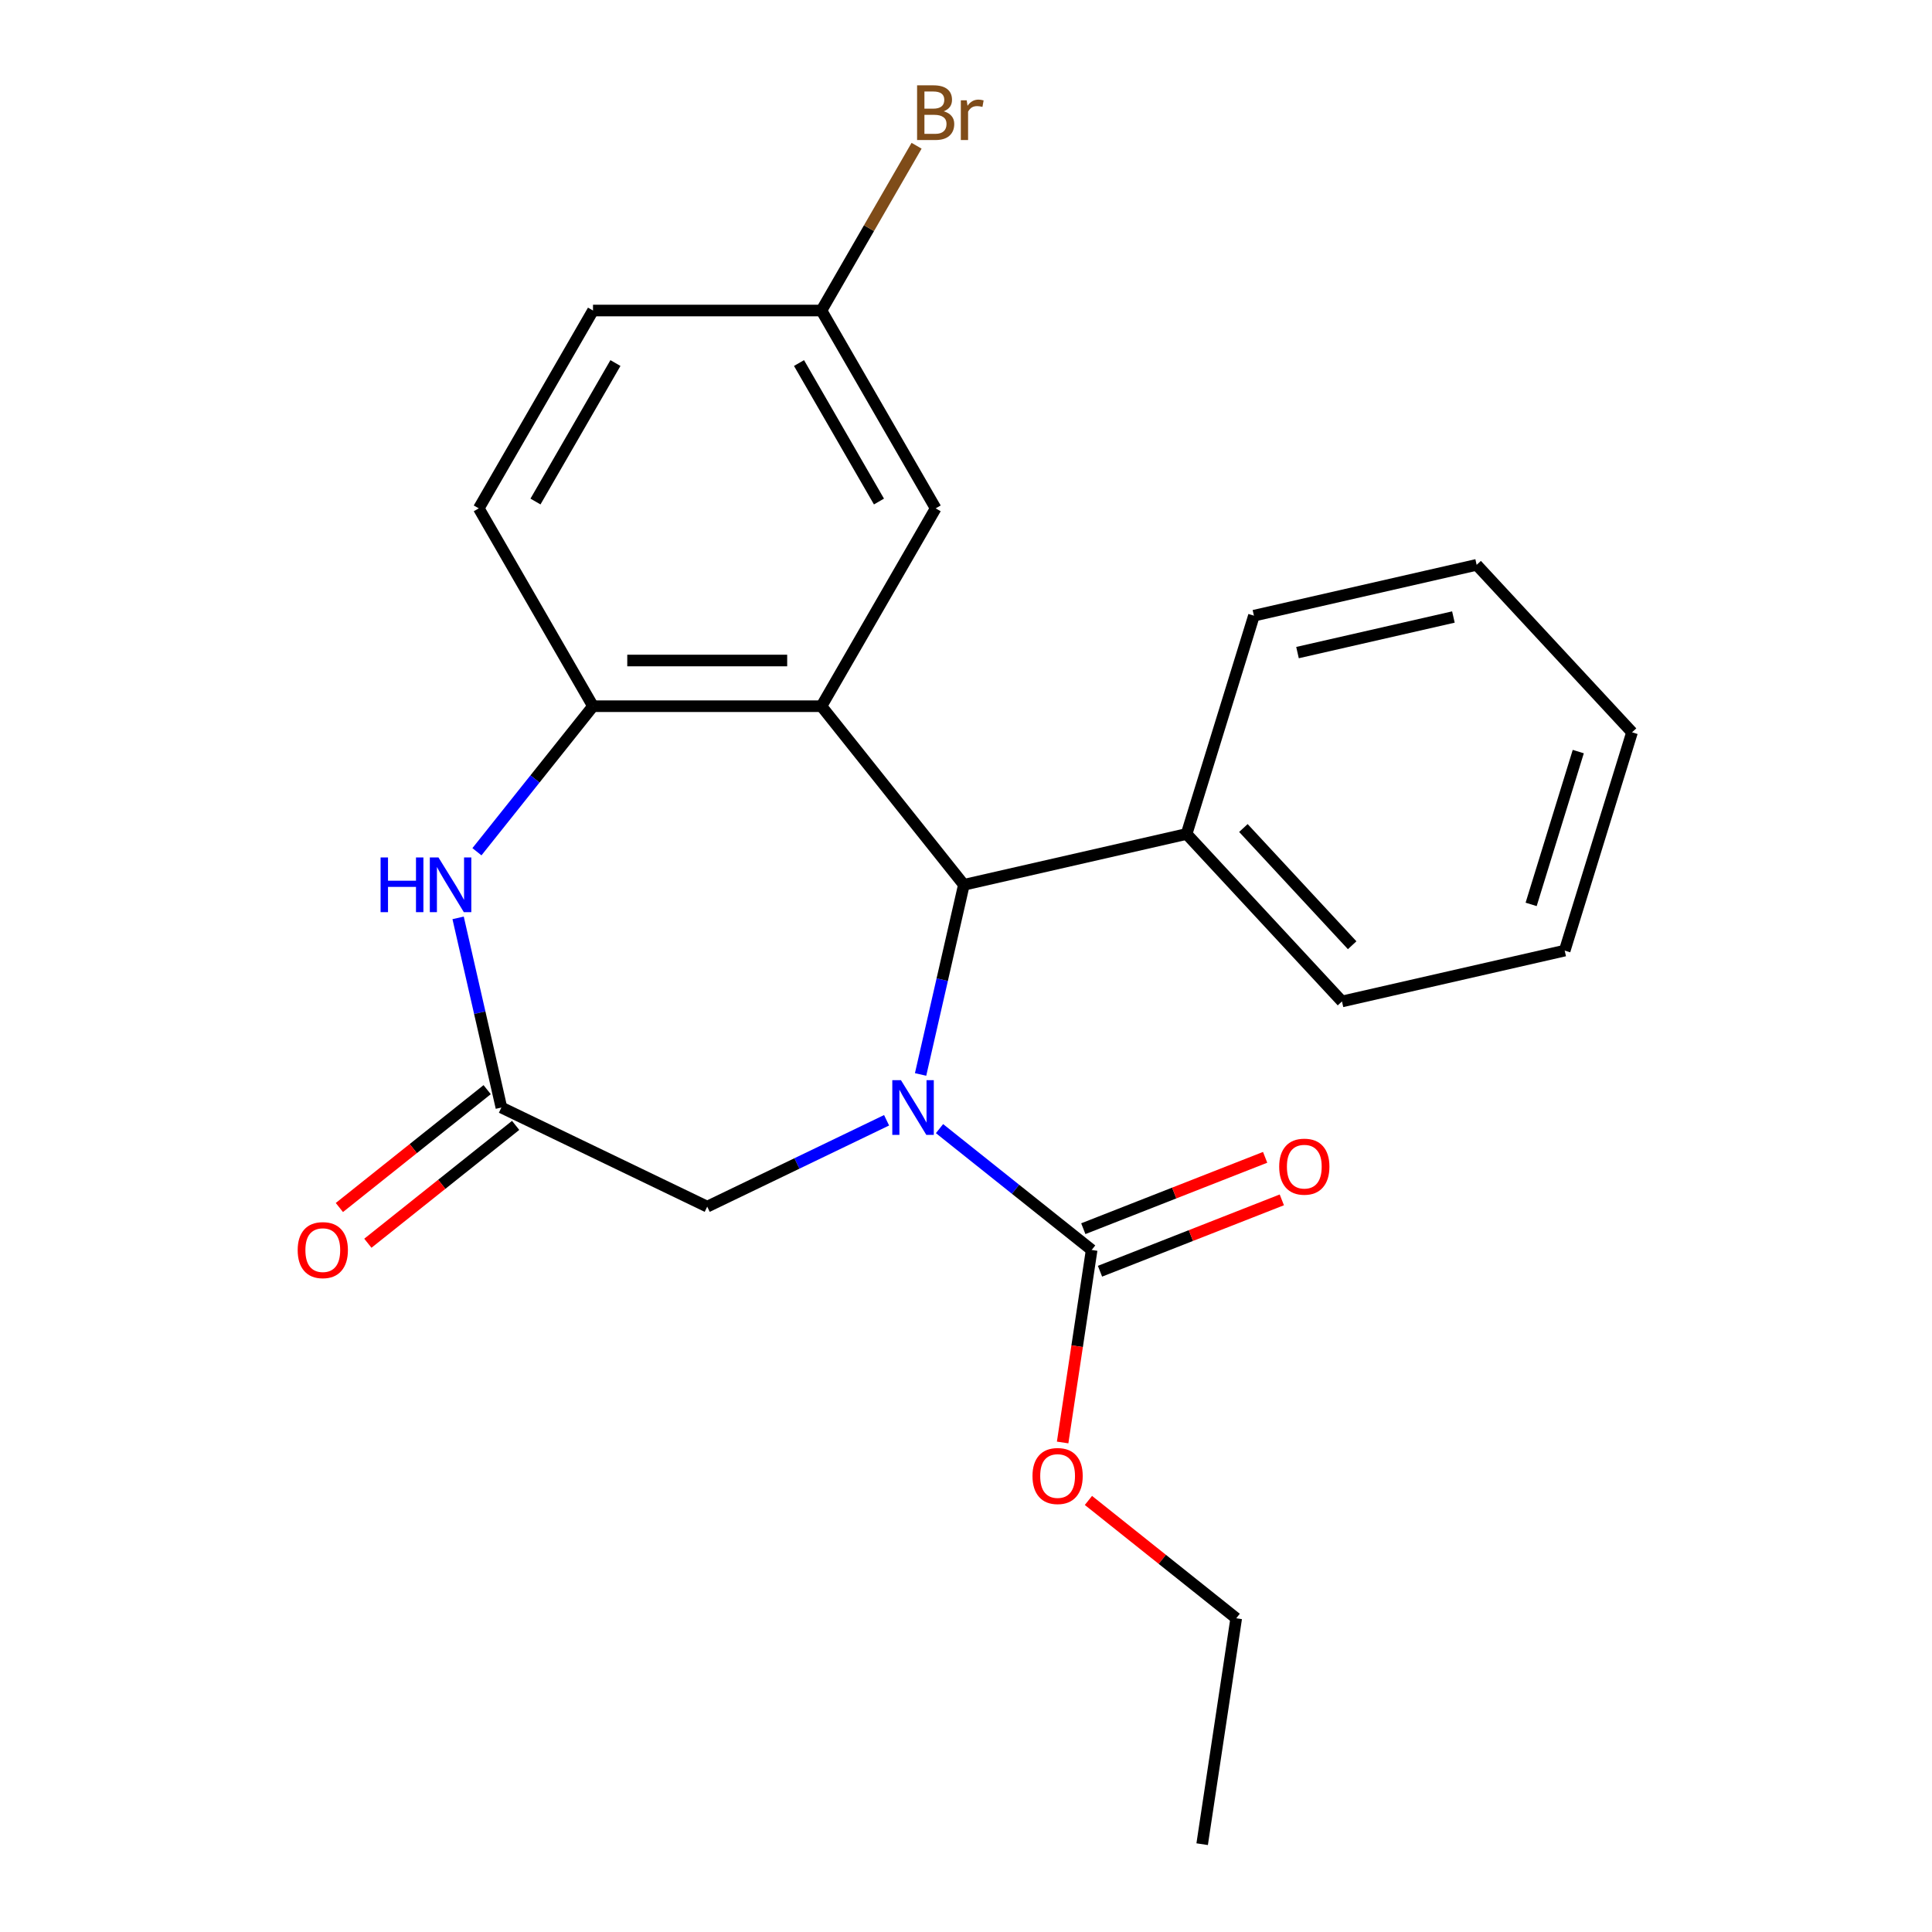 <?xml version='1.0' encoding='iso-8859-1'?>
<svg version='1.1' baseProfile='full'
              xmlns='http://www.w3.org/2000/svg'
                      xmlns:rdkit='http://www.rdkit.org/xml'
                      xmlns:xlink='http://www.w3.org/1999/xlink'
                  xml:space='preserve'
width='1000px' height='1000px' viewBox='0 0 1000 1000'>
<!-- END OF HEADER -->
<rect style='opacity:1.0;fill:#FFFFFF;stroke:none' width='1000' height='1000' x='0' y='0'> </rect>
<path class='bond-1' d='M 476.497,556.138 L 487.7,507.057' style='fill:none;fill-rule:evenodd;stroke:#0000FF;stroke-width:6px;stroke-linecap:butt;stroke-linejoin:miter;stroke-opacity:1' />
<path class='bond-1' d='M 487.7,507.057 L 498.902,457.975' style='fill:none;fill-rule:evenodd;stroke:#000000;stroke-width:6px;stroke-linecap:butt;stroke-linejoin:miter;stroke-opacity:1' />
<path class='bond-2' d='M 486.287,584.176 L 525.662,615.577' style='fill:none;fill-rule:evenodd;stroke:#0000FF;stroke-width:6px;stroke-linecap:butt;stroke-linejoin:miter;stroke-opacity:1' />
<path class='bond-2' d='M 525.662,615.577 L 565.037,646.977' style='fill:none;fill-rule:evenodd;stroke:#000000;stroke-width:6px;stroke-linecap:butt;stroke-linejoin:miter;stroke-opacity:1' />
<path class='bond-6' d='M 458.895,579.85 L 412.476,602.204' style='fill:none;fill-rule:evenodd;stroke:#0000FF;stroke-width:6px;stroke-linecap:butt;stroke-linejoin:miter;stroke-opacity:1' />
<path class='bond-6' d='M 412.476,602.204 L 366.057,624.558' style='fill:none;fill-rule:evenodd;stroke:#000000;stroke-width:6px;stroke-linecap:butt;stroke-linejoin:miter;stroke-opacity:1' />
<path class='bond-0' d='M 425.179,365.529 L 498.902,457.975' style='fill:none;fill-rule:evenodd;stroke:#000000;stroke-width:6px;stroke-linecap:butt;stroke-linejoin:miter;stroke-opacity:1' />
<path class='bond-3' d='M 425.179,365.529 L 306.936,365.529' style='fill:none;fill-rule:evenodd;stroke:#000000;stroke-width:6px;stroke-linecap:butt;stroke-linejoin:miter;stroke-opacity:1' />
<path class='bond-3' d='M 407.443,341.881 L 324.672,341.881' style='fill:none;fill-rule:evenodd;stroke:#000000;stroke-width:6px;stroke-linecap:butt;stroke-linejoin:miter;stroke-opacity:1' />
<path class='bond-7' d='M 425.179,365.529 L 484.301,263.128' style='fill:none;fill-rule:evenodd;stroke:#000000;stroke-width:6px;stroke-linecap:butt;stroke-linejoin:miter;stroke-opacity:1' />
<path class='bond-9' d='M 498.902,457.975 L 614.181,431.664' style='fill:none;fill-rule:evenodd;stroke:#000000;stroke-width:6px;stroke-linecap:butt;stroke-linejoin:miter;stroke-opacity:1' />
<path class='bond-8' d='M 569.357,657.984 L 616.414,639.516' style='fill:none;fill-rule:evenodd;stroke:#000000;stroke-width:6px;stroke-linecap:butt;stroke-linejoin:miter;stroke-opacity:1' />
<path class='bond-8' d='M 616.414,639.516 L 663.47,621.047' style='fill:none;fill-rule:evenodd;stroke:#FF0000;stroke-width:6px;stroke-linecap:butt;stroke-linejoin:miter;stroke-opacity:1' />
<path class='bond-8' d='M 560.717,635.97 L 607.774,617.502' style='fill:none;fill-rule:evenodd;stroke:#000000;stroke-width:6px;stroke-linecap:butt;stroke-linejoin:miter;stroke-opacity:1' />
<path class='bond-8' d='M 607.774,617.502 L 654.83,599.034' style='fill:none;fill-rule:evenodd;stroke:#FF0000;stroke-width:6px;stroke-linecap:butt;stroke-linejoin:miter;stroke-opacity:1' />
<path class='bond-13' d='M 565.037,646.977 L 557.527,696.8' style='fill:none;fill-rule:evenodd;stroke:#000000;stroke-width:6px;stroke-linecap:butt;stroke-linejoin:miter;stroke-opacity:1' />
<path class='bond-13' d='M 557.527,696.8 L 550.018,746.624' style='fill:none;fill-rule:evenodd;stroke:#FF0000;stroke-width:6px;stroke-linecap:butt;stroke-linejoin:miter;stroke-opacity:1' />
<path class='bond-11' d='M 306.936,365.529 L 247.814,263.128' style='fill:none;fill-rule:evenodd;stroke:#000000;stroke-width:6px;stroke-linecap:butt;stroke-linejoin:miter;stroke-opacity:1' />
<path class='bond-23' d='M 306.936,365.529 L 276.899,403.194' style='fill:none;fill-rule:evenodd;stroke:#000000;stroke-width:6px;stroke-linecap:butt;stroke-linejoin:miter;stroke-opacity:1' />
<path class='bond-23' d='M 276.899,403.194 L 246.862,440.859' style='fill:none;fill-rule:evenodd;stroke:#0000FF;stroke-width:6px;stroke-linecap:butt;stroke-linejoin:miter;stroke-opacity:1' />
<path class='bond-4' d='M 237.119,475.092 L 248.322,524.173' style='fill:none;fill-rule:evenodd;stroke:#0000FF;stroke-width:6px;stroke-linecap:butt;stroke-linejoin:miter;stroke-opacity:1' />
<path class='bond-4' d='M 248.322,524.173 L 259.524,573.254' style='fill:none;fill-rule:evenodd;stroke:#000000;stroke-width:6px;stroke-linecap:butt;stroke-linejoin:miter;stroke-opacity:1' />
<path class='bond-5' d='M 259.524,573.254 L 366.057,624.558' style='fill:none;fill-rule:evenodd;stroke:#000000;stroke-width:6px;stroke-linecap:butt;stroke-linejoin:miter;stroke-opacity:1' />
<path class='bond-10' d='M 252.152,564.009 L 213.907,594.509' style='fill:none;fill-rule:evenodd;stroke:#000000;stroke-width:6px;stroke-linecap:butt;stroke-linejoin:miter;stroke-opacity:1' />
<path class='bond-10' d='M 213.907,594.509 L 175.662,625.008' style='fill:none;fill-rule:evenodd;stroke:#FF0000;stroke-width:6px;stroke-linecap:butt;stroke-linejoin:miter;stroke-opacity:1' />
<path class='bond-10' d='M 266.896,582.499 L 228.651,612.998' style='fill:none;fill-rule:evenodd;stroke:#000000;stroke-width:6px;stroke-linecap:butt;stroke-linejoin:miter;stroke-opacity:1' />
<path class='bond-10' d='M 228.651,612.998 L 190.406,643.497' style='fill:none;fill-rule:evenodd;stroke:#FF0000;stroke-width:6px;stroke-linecap:butt;stroke-linejoin:miter;stroke-opacity:1' />
<path class='bond-12' d='M 484.301,263.128 L 425.179,160.726' style='fill:none;fill-rule:evenodd;stroke:#000000;stroke-width:6px;stroke-linecap:butt;stroke-linejoin:miter;stroke-opacity:1' />
<path class='bond-12' d='M 454.952,259.592 L 413.567,187.911' style='fill:none;fill-rule:evenodd;stroke:#000000;stroke-width:6px;stroke-linecap:butt;stroke-linejoin:miter;stroke-opacity:1' />
<path class='bond-16' d='M 614.181,431.664 L 694.607,518.342' style='fill:none;fill-rule:evenodd;stroke:#000000;stroke-width:6px;stroke-linecap:butt;stroke-linejoin:miter;stroke-opacity:1' />
<path class='bond-16' d='M 643.58,428.58 L 699.878,489.255' style='fill:none;fill-rule:evenodd;stroke:#000000;stroke-width:6px;stroke-linecap:butt;stroke-linejoin:miter;stroke-opacity:1' />
<path class='bond-17' d='M 614.181,431.664 L 649.034,318.674' style='fill:none;fill-rule:evenodd;stroke:#000000;stroke-width:6px;stroke-linecap:butt;stroke-linejoin:miter;stroke-opacity:1' />
<path class='bond-25' d='M 247.814,263.128 L 306.936,160.726' style='fill:none;fill-rule:evenodd;stroke:#000000;stroke-width:6px;stroke-linecap:butt;stroke-linejoin:miter;stroke-opacity:1' />
<path class='bond-25' d='M 277.163,259.592 L 318.548,187.911' style='fill:none;fill-rule:evenodd;stroke:#000000;stroke-width:6px;stroke-linecap:butt;stroke-linejoin:miter;stroke-opacity:1' />
<path class='bond-14' d='M 425.179,160.726 L 306.936,160.726' style='fill:none;fill-rule:evenodd;stroke:#000000;stroke-width:6px;stroke-linecap:butt;stroke-linejoin:miter;stroke-opacity:1' />
<path class='bond-15' d='M 425.179,160.726 L 449.799,118.084' style='fill:none;fill-rule:evenodd;stroke:#000000;stroke-width:6px;stroke-linecap:butt;stroke-linejoin:miter;stroke-opacity:1' />
<path class='bond-15' d='M 449.799,118.084 L 474.419,75.441' style='fill:none;fill-rule:evenodd;stroke:#7F4C19;stroke-width:6px;stroke-linecap:butt;stroke-linejoin:miter;stroke-opacity:1' />
<path class='bond-18' d='M 563.37,776.624 L 601.615,807.124' style='fill:none;fill-rule:evenodd;stroke:#FF0000;stroke-width:6px;stroke-linecap:butt;stroke-linejoin:miter;stroke-opacity:1' />
<path class='bond-18' d='M 601.615,807.124 L 639.86,837.623' style='fill:none;fill-rule:evenodd;stroke:#000000;stroke-width:6px;stroke-linecap:butt;stroke-linejoin:miter;stroke-opacity:1' />
<path class='bond-21' d='M 694.607,518.342 L 809.885,492.031' style='fill:none;fill-rule:evenodd;stroke:#000000;stroke-width:6px;stroke-linecap:butt;stroke-linejoin:miter;stroke-opacity:1' />
<path class='bond-20' d='M 649.034,318.674 L 764.312,292.362' style='fill:none;fill-rule:evenodd;stroke:#000000;stroke-width:6px;stroke-linecap:butt;stroke-linejoin:miter;stroke-opacity:1' />
<path class='bond-20' d='M 671.588,337.783 L 752.283,319.365' style='fill:none;fill-rule:evenodd;stroke:#000000;stroke-width:6px;stroke-linecap:butt;stroke-linejoin:miter;stroke-opacity:1' />
<path class='bond-19' d='M 639.86,837.623 L 622.237,954.545' style='fill:none;fill-rule:evenodd;stroke:#000000;stroke-width:6px;stroke-linecap:butt;stroke-linejoin:miter;stroke-opacity:1' />
<path class='bond-22' d='M 764.312,292.362 L 844.738,379.041' style='fill:none;fill-rule:evenodd;stroke:#000000;stroke-width:6px;stroke-linecap:butt;stroke-linejoin:miter;stroke-opacity:1' />
<path class='bond-24' d='M 809.885,492.031 L 844.738,379.041' style='fill:none;fill-rule:evenodd;stroke:#000000;stroke-width:6px;stroke-linecap:butt;stroke-linejoin:miter;stroke-opacity:1' />
<path class='bond-24' d='M 792.515,468.112 L 816.912,389.019' style='fill:none;fill-rule:evenodd;stroke:#000000;stroke-width:6px;stroke-linecap:butt;stroke-linejoin:miter;stroke-opacity:1' />
<path  class='atom-0' d='M 466.331 559.094
L 475.611 574.094
Q 476.531 575.574, 478.011 578.254
Q 479.491 580.934, 479.571 581.094
L 479.571 559.094
L 483.331 559.094
L 483.331 587.414
L 479.451 587.414
L 469.491 571.014
Q 468.331 569.094, 467.091 566.894
Q 465.891 564.694, 465.531 564.014
L 465.531 587.414
L 461.851 587.414
L 461.851 559.094
L 466.331 559.094
' fill='#0000FF'/>
<path  class='atom-5' d='M 196.993 443.815
L 200.833 443.815
L 200.833 455.855
L 215.313 455.855
L 215.313 443.815
L 219.153 443.815
L 219.153 472.135
L 215.313 472.135
L 215.313 459.055
L 200.833 459.055
L 200.833 472.135
L 196.993 472.135
L 196.993 443.815
' fill='#0000FF'/>
<path  class='atom-5' d='M 226.953 443.815
L 236.233 458.815
Q 237.153 460.295, 238.633 462.975
Q 240.113 465.655, 240.193 465.815
L 240.193 443.815
L 243.953 443.815
L 243.953 472.135
L 240.073 472.135
L 230.113 455.735
Q 228.953 453.815, 227.713 451.615
Q 226.513 449.415, 226.153 448.735
L 226.153 472.135
L 222.473 472.135
L 222.473 443.815
L 226.953 443.815
' fill='#0000FF'/>
<path  class='atom-9' d='M 662.106 603.858
Q 662.106 597.058, 665.466 593.258
Q 668.826 589.458, 675.106 589.458
Q 681.386 589.458, 684.746 593.258
Q 688.106 597.058, 688.106 603.858
Q 688.106 610.738, 684.706 614.658
Q 681.306 618.538, 675.106 618.538
Q 668.866 618.538, 665.466 614.658
Q 662.106 610.778, 662.106 603.858
M 675.106 615.338
Q 679.426 615.338, 681.746 612.458
Q 684.106 609.538, 684.106 603.858
Q 684.106 598.298, 681.746 595.498
Q 679.426 592.658, 675.106 592.658
Q 670.786 592.658, 668.426 595.458
Q 666.106 598.258, 666.106 603.858
Q 666.106 609.578, 668.426 612.458
Q 670.786 615.338, 675.106 615.338
' fill='#FF0000'/>
<path  class='atom-11' d='M 154.078 647.057
Q 154.078 640.257, 157.438 636.457
Q 160.798 632.657, 167.078 632.657
Q 173.358 632.657, 176.718 636.457
Q 180.078 640.257, 180.078 647.057
Q 180.078 653.937, 176.678 657.857
Q 173.278 661.737, 167.078 661.737
Q 160.838 661.737, 157.438 657.857
Q 154.078 653.977, 154.078 647.057
M 167.078 658.537
Q 171.398 658.537, 173.718 655.657
Q 176.078 652.737, 176.078 647.057
Q 176.078 641.497, 173.718 638.697
Q 171.398 635.857, 167.078 635.857
Q 162.758 635.857, 160.398 638.657
Q 158.078 641.457, 158.078 647.057
Q 158.078 652.777, 160.398 655.657
Q 162.758 658.537, 167.078 658.537
' fill='#FF0000'/>
<path  class='atom-14' d='M 534.414 763.98
Q 534.414 757.18, 537.774 753.38
Q 541.134 749.58, 547.414 749.58
Q 553.694 749.58, 557.054 753.38
Q 560.414 757.18, 560.414 763.98
Q 560.414 770.86, 557.014 774.78
Q 553.614 778.66, 547.414 778.66
Q 541.174 778.66, 537.774 774.78
Q 534.414 770.9, 534.414 763.98
M 547.414 775.46
Q 551.734 775.46, 554.054 772.58
Q 556.414 769.66, 556.414 763.98
Q 556.414 758.42, 554.054 755.62
Q 551.734 752.78, 547.414 752.78
Q 543.094 752.78, 540.734 755.58
Q 538.414 758.38, 538.414 763.98
Q 538.414 769.7, 540.734 772.58
Q 543.094 775.46, 547.414 775.46
' fill='#FF0000'/>
<path  class='atom-16' d='M 488.441 57.605
Q 491.161 58.365, 492.521 60.045
Q 493.921 61.685, 493.921 64.125
Q 493.921 68.045, 491.401 70.285
Q 488.921 72.485, 484.201 72.485
L 474.681 72.485
L 474.681 44.165
L 483.041 44.165
Q 487.881 44.165, 490.321 46.125
Q 492.761 48.085, 492.761 51.685
Q 492.761 55.965, 488.441 57.605
M 478.481 47.365
L 478.481 56.245
L 483.041 56.245
Q 485.841 56.245, 487.281 55.125
Q 488.761 53.965, 488.761 51.685
Q 488.761 47.365, 483.041 47.365
L 478.481 47.365
M 484.201 69.285
Q 486.961 69.285, 488.441 67.965
Q 489.921 66.645, 489.921 64.125
Q 489.921 61.805, 488.281 60.645
Q 486.681 59.445, 483.601 59.445
L 478.481 59.445
L 478.481 69.285
L 484.201 69.285
' fill='#7F4C19'/>
<path  class='atom-16' d='M 500.361 51.925
L 500.801 54.765
Q 502.961 51.565, 506.481 51.565
Q 507.601 51.565, 509.121 51.965
L 508.521 55.325
Q 506.801 54.925, 505.841 54.925
Q 504.161 54.925, 503.041 55.605
Q 501.961 56.245, 501.081 57.805
L 501.081 72.485
L 497.321 72.485
L 497.321 51.925
L 500.361 51.925
' fill='#7F4C19'/>
</svg>
